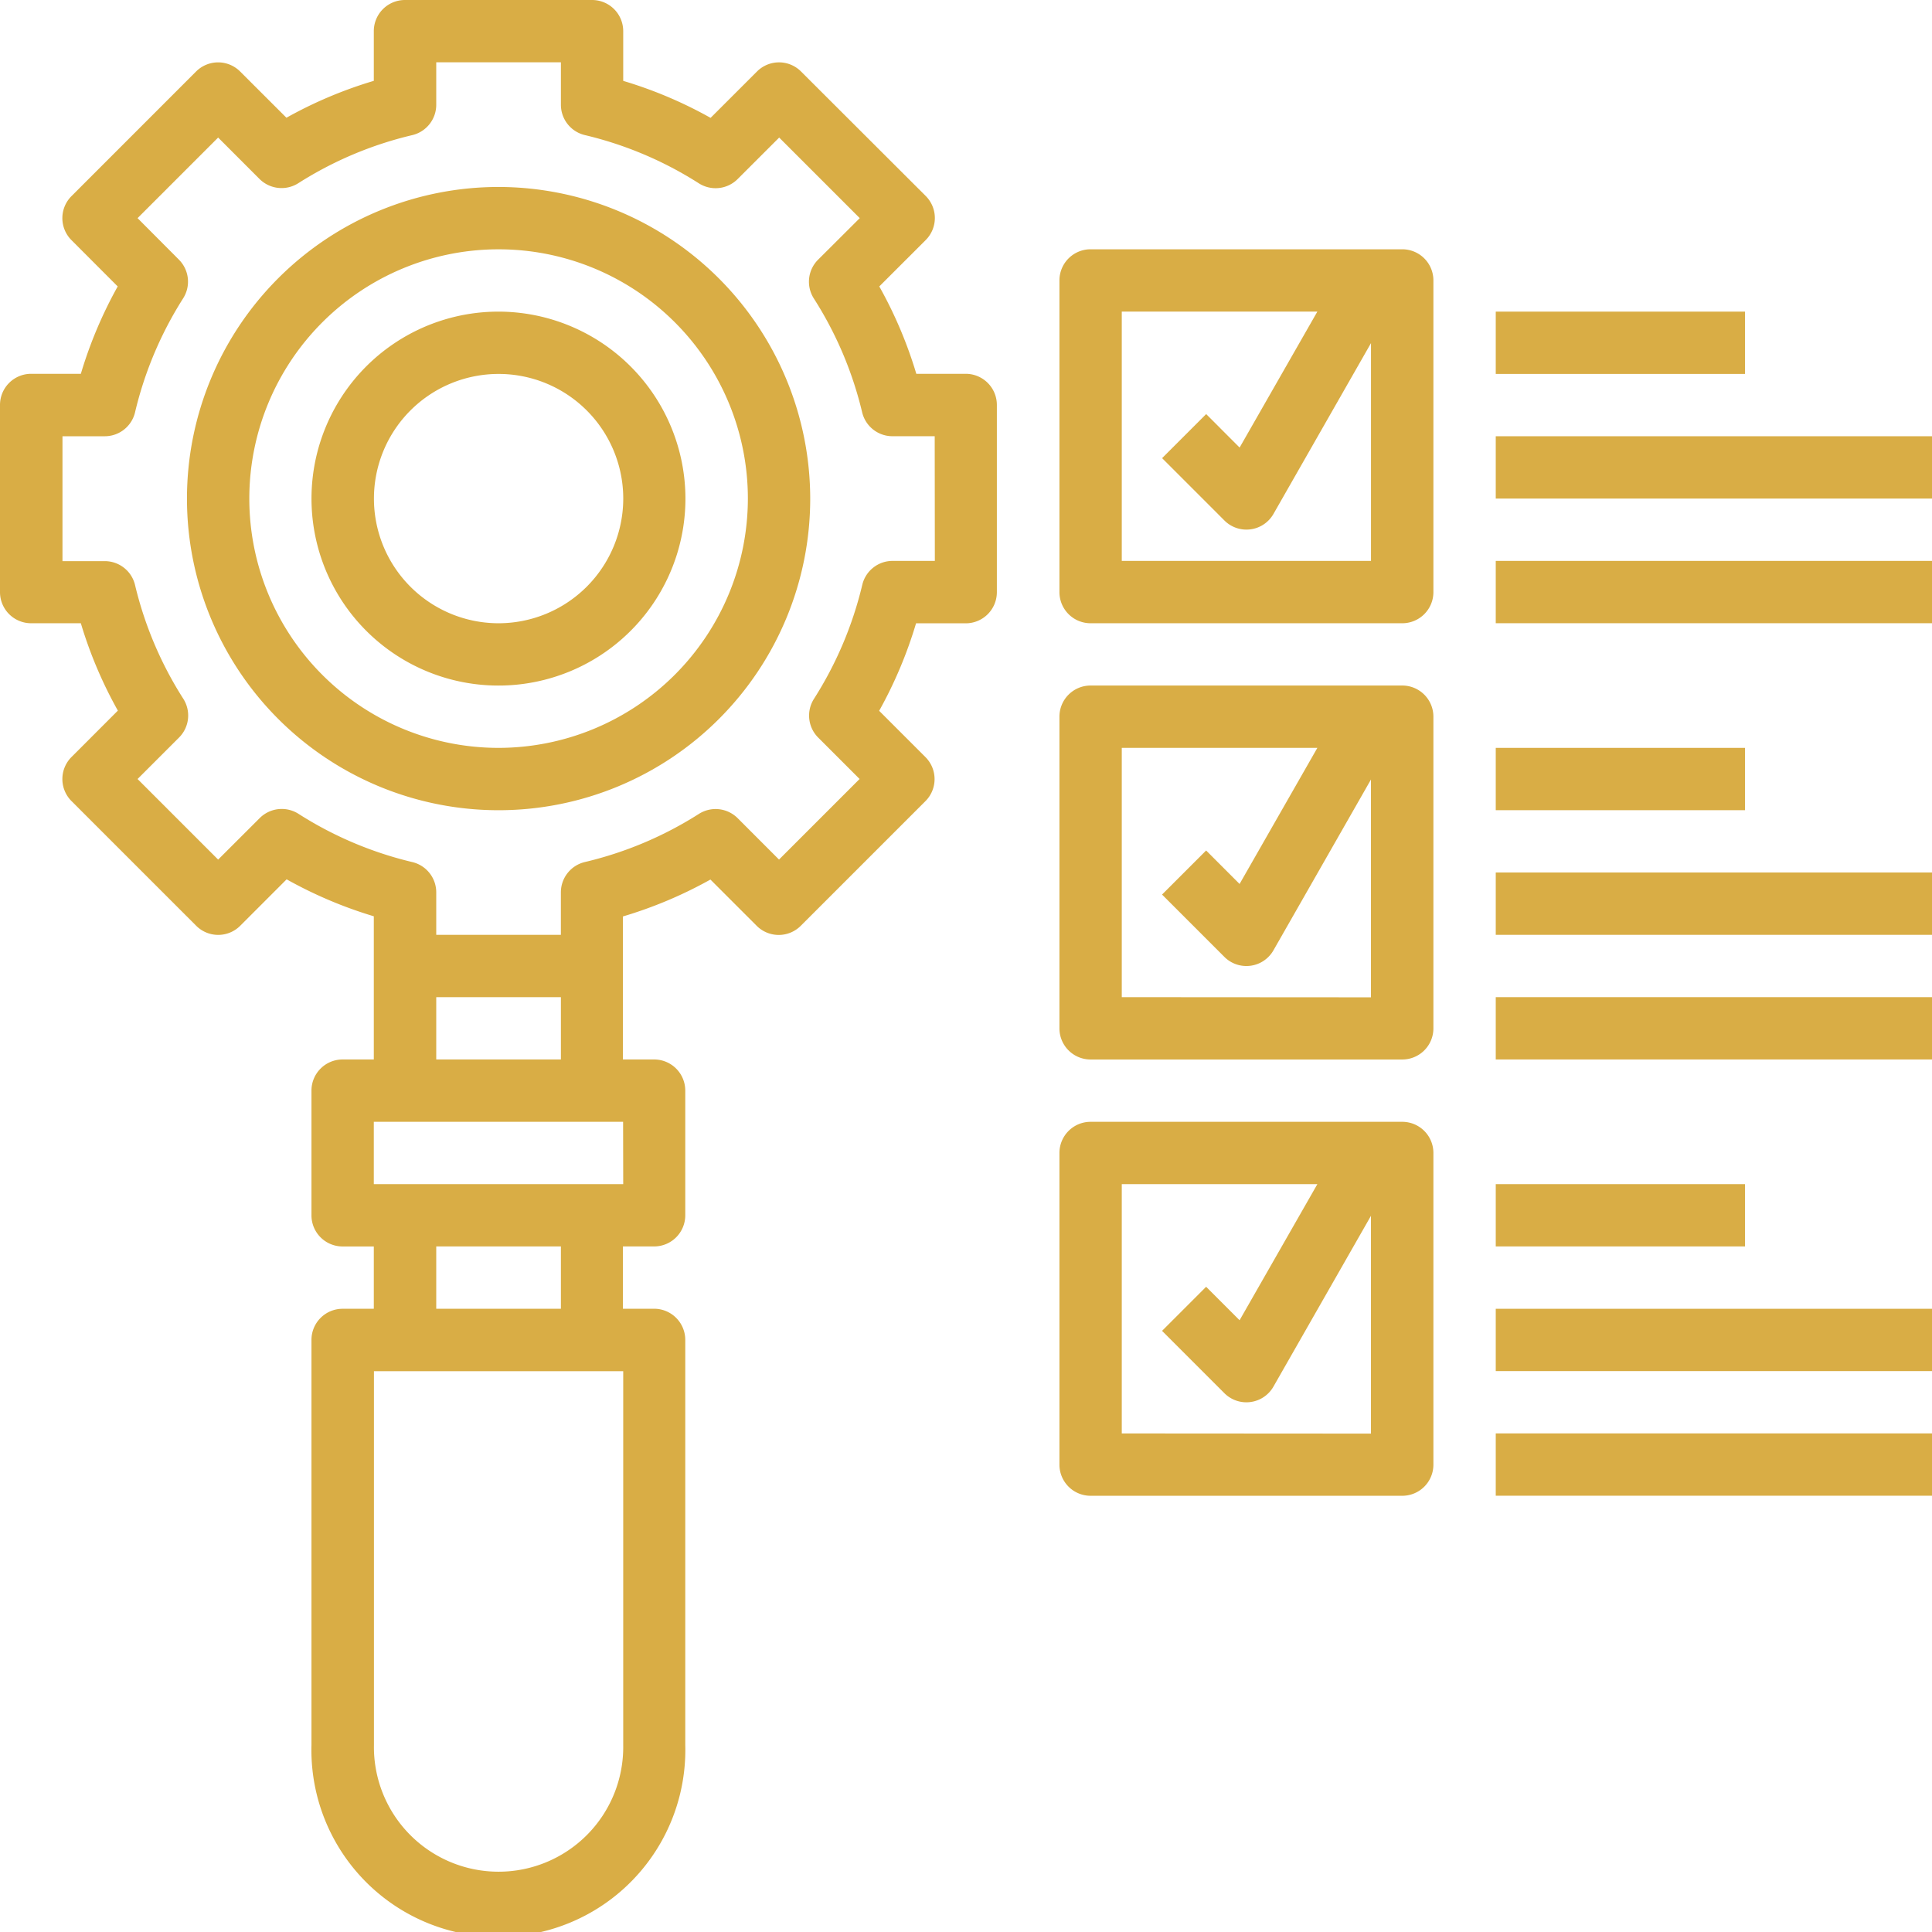 <svg id="data" xmlns="http://www.w3.org/2000/svg" width="59.437" height="59.437" viewBox="0 0 59.437 59.437">
  <path id="Path_13260" data-name="Path 13260" d="M29.718,11.5H28.19a13.287,13.287,0,0,0-1.139-2.688l1.428-1.427a.958.958,0,0,0,0-1.356L24.644,2.2a.957.957,0,0,0-1.356,0L21.861,3.626a13.231,13.231,0,0,0-2.688-1.138V.959A.958.958,0,0,0,18.214,0H12.463A.958.958,0,0,0,11.5.959V2.487A13.261,13.261,0,0,0,8.812,3.622L7.388,2.2a.958.958,0,0,0-1.356,0L2.2,6.033a.957.957,0,0,0,0,1.356L3.621,8.812A13.355,13.355,0,0,0,2.487,11.5H.959A.958.958,0,0,0,0,12.463v5.752a.958.958,0,0,0,.959.959H2.487a13.287,13.287,0,0,0,1.139,2.688L2.2,23.289a.958.958,0,0,0,0,1.356l3.835,3.835a.957.957,0,0,0,1.356,0l1.427-1.428A13.31,13.31,0,0,0,11.5,28.189v4.405h-.959a.958.958,0,0,0-.959.959v3.835a.958.958,0,0,0,.959.959H11.5v1.917h-.959a.958.958,0,0,0-.959.959V53.685a5.752,5.752,0,1,0,11.5,0V41.222a.958.958,0,0,0-.959-.959h-.959V38.346h.959a.958.958,0,0,0,.959-.959V33.553a.958.958,0,0,0-.959-.959h-.959v-4.4a13.261,13.261,0,0,0,2.692-1.135l1.423,1.423a.958.958,0,0,0,1.356,0l3.835-3.835a.957.957,0,0,0,0-1.356l-1.423-1.423a13.387,13.387,0,0,0,1.135-2.692h1.527a.958.958,0,0,0,.959-.959V12.463A.958.958,0,0,0,29.718,11.5ZM19.173,53.685a3.835,3.835,0,1,1-7.669,0v-11.5h7.669ZM17.256,40.264H13.421V38.346h3.835Zm1.917-3.835H11.5V34.512h7.669Zm-5.752-3.835V30.677h3.835v1.917ZM28.76,17.256h-1.3a.957.957,0,0,0-.933.738A11.45,11.45,0,0,1,25.041,21.5a.958.958,0,0,0,.131,1.192l1.273,1.273-2.479,2.479-1.273-1.274A.959.959,0,0,0,21.5,25.04a11.4,11.4,0,0,1-3.507,1.48.959.959,0,0,0-.738.933V28.76H13.421V27.454a.958.958,0,0,0-.738-.933,11.4,11.4,0,0,1-3.5-1.484.959.959,0,0,0-1.193.131L6.711,26.445,4.232,23.966l1.278-1.278A.958.958,0,0,0,5.641,21.5a11.415,11.415,0,0,1-1.486-3.5.957.957,0,0,0-.933-.737h-1.3V13.421h1.3a.957.957,0,0,0,.933-.738A11.45,11.45,0,0,1,5.636,9.176.958.958,0,0,0,5.5,7.984L4.232,6.711,6.711,4.232,7.984,5.506a.961.961,0,0,0,1.192.131,11.4,11.4,0,0,1,3.507-1.48.96.96,0,0,0,.738-.934V1.917h3.835V3.223a.958.958,0,0,0,.738.933A11.4,11.4,0,0,1,21.5,5.64a.959.959,0,0,0,1.193-.131l1.278-1.277,2.479,2.479L25.168,7.989a.958.958,0,0,0-.131,1.193,11.415,11.415,0,0,1,1.486,3.5.958.958,0,0,0,.933.738h1.3Zm0,0" fill="#d9ad45"/>
  <path id="Path_13261" data-name="Path 13261" d="M57.587,48a9.587,9.587,0,1,0,9.587,9.587A9.6,9.6,0,0,0,57.587,48Zm0,17.256a7.669,7.669,0,1,1,7.669-7.669A7.678,7.678,0,0,1,57.587,65.256Zm0,0" transform="translate(-42.248 -42.248)" fill="#d9ad45"/>
  <path id="Path_13262" data-name="Path 13262" d="M85.752,80A5.752,5.752,0,1,0,91.5,85.752,5.758,5.758,0,0,0,85.752,80Zm0,9.587a3.835,3.835,0,1,1,3.835-3.835A3.838,3.838,0,0,1,85.752,89.587Zm0,0" transform="translate(-70.413 -70.413)" fill="#d9ad45"/>
  <path id="Path_13263" data-name="Path 13263" d="M282.545,64h-9.587a.958.958,0,0,0-.959.959v9.587a.958.958,0,0,0,.959.959h9.587a.958.958,0,0,0,.959-.959V64.959A.958.958,0,0,0,282.545,64Zm-8.628,9.587V65.917h6.017L277.542,70.1l-1.029-1.03-1.356,1.356,1.917,1.917a.955.955,0,0,0,.678.281.957.957,0,0,0,.832-.483l3-5.254v6.7Zm0,0" transform="translate(-239.406 -56.331)" fill="#d9ad45"/>
  <path id="Path_13264" data-name="Path 13264" d="M282.545,176h-9.587a.958.958,0,0,0-.959.959v9.587a.958.958,0,0,0,.959.959h9.587a.958.958,0,0,0,.959-.959v-9.587A.958.958,0,0,0,282.545,176Zm-8.628,9.587v-7.669h6.017l-2.393,4.187-1.029-1.03-1.356,1.356,1.917,1.917a.955.955,0,0,0,.678.281.957.957,0,0,0,.832-.483l3-5.254v6.7Zm0,0" transform="translate(-239.406 -154.91)" fill="#d9ad45"/>
  <path id="Path_13265" data-name="Path 13265" d="M282.545,288h-9.587a.958.958,0,0,0-.959.959v9.587a.958.958,0,0,0,.959.959h9.587a.958.958,0,0,0,.959-.959v-9.587A.958.958,0,0,0,282.545,288Zm-8.628,9.587v-7.669h6.017l-2.393,4.187-1.029-1.03-1.356,1.356,1.917,1.917a.955.955,0,0,0,.678.281.957.957,0,0,0,.832-.483l3-5.254v6.7Zm0,0" transform="translate(-239.406 -253.488)" fill="#d9ad45"/>
  <path id="Path_13267" data-name="Path 13267" d="M384,144h13.421v1.917H384Zm0,0" transform="translate(-337.984 -126.744)" fill="#d9ad45"/>
  <path id="Path_13268" data-name="Path 13268" d="M384,112h13.421v1.917H384Zm0,0" transform="translate(-337.984 -98.579)" fill="#d9ad45"/>
  <path id="Path_13269" data-name="Path 13269" d="M384,80h7.669v1.917H384Zm0,0" transform="translate(-337.984 -70.413)" fill="#d9ad45"/>
  <path id="Path_13270" data-name="Path 13270" d="M384,256h13.421v1.917H384Zm0,0" transform="translate(-337.984 -225.323)" fill="#d9ad45"/>
  <path id="Path_13271" data-name="Path 13271" d="M384,224h13.421v1.917H384Zm0,0" transform="translate(-337.984 -197.158)" fill="#d9ad45"/>
  <path id="Path_13272" data-name="Path 13272" d="M384,192h7.669v1.917H384Zm0,0" transform="translate(-337.984 -168.992)" fill="#d9ad45"/>
  <path id="Path_13273" data-name="Path 13273" d="M384,368h13.421v1.917H384Zm0,0" transform="translate(-337.984 -323.902)" fill="#d9ad45"/>
  <path id="Path_13274" data-name="Path 13274" d="M384,336h13.421v1.917H384Zm0,0" transform="translate(-337.984 -295.736)" fill="#d9ad45"/>
  <path id="Path_13275" data-name="Path 13275" d="M384,304h7.669v1.917H384Zm0,0" transform="translate(-337.984 -267.571)" fill="#d9ad45"/>
</svg>
